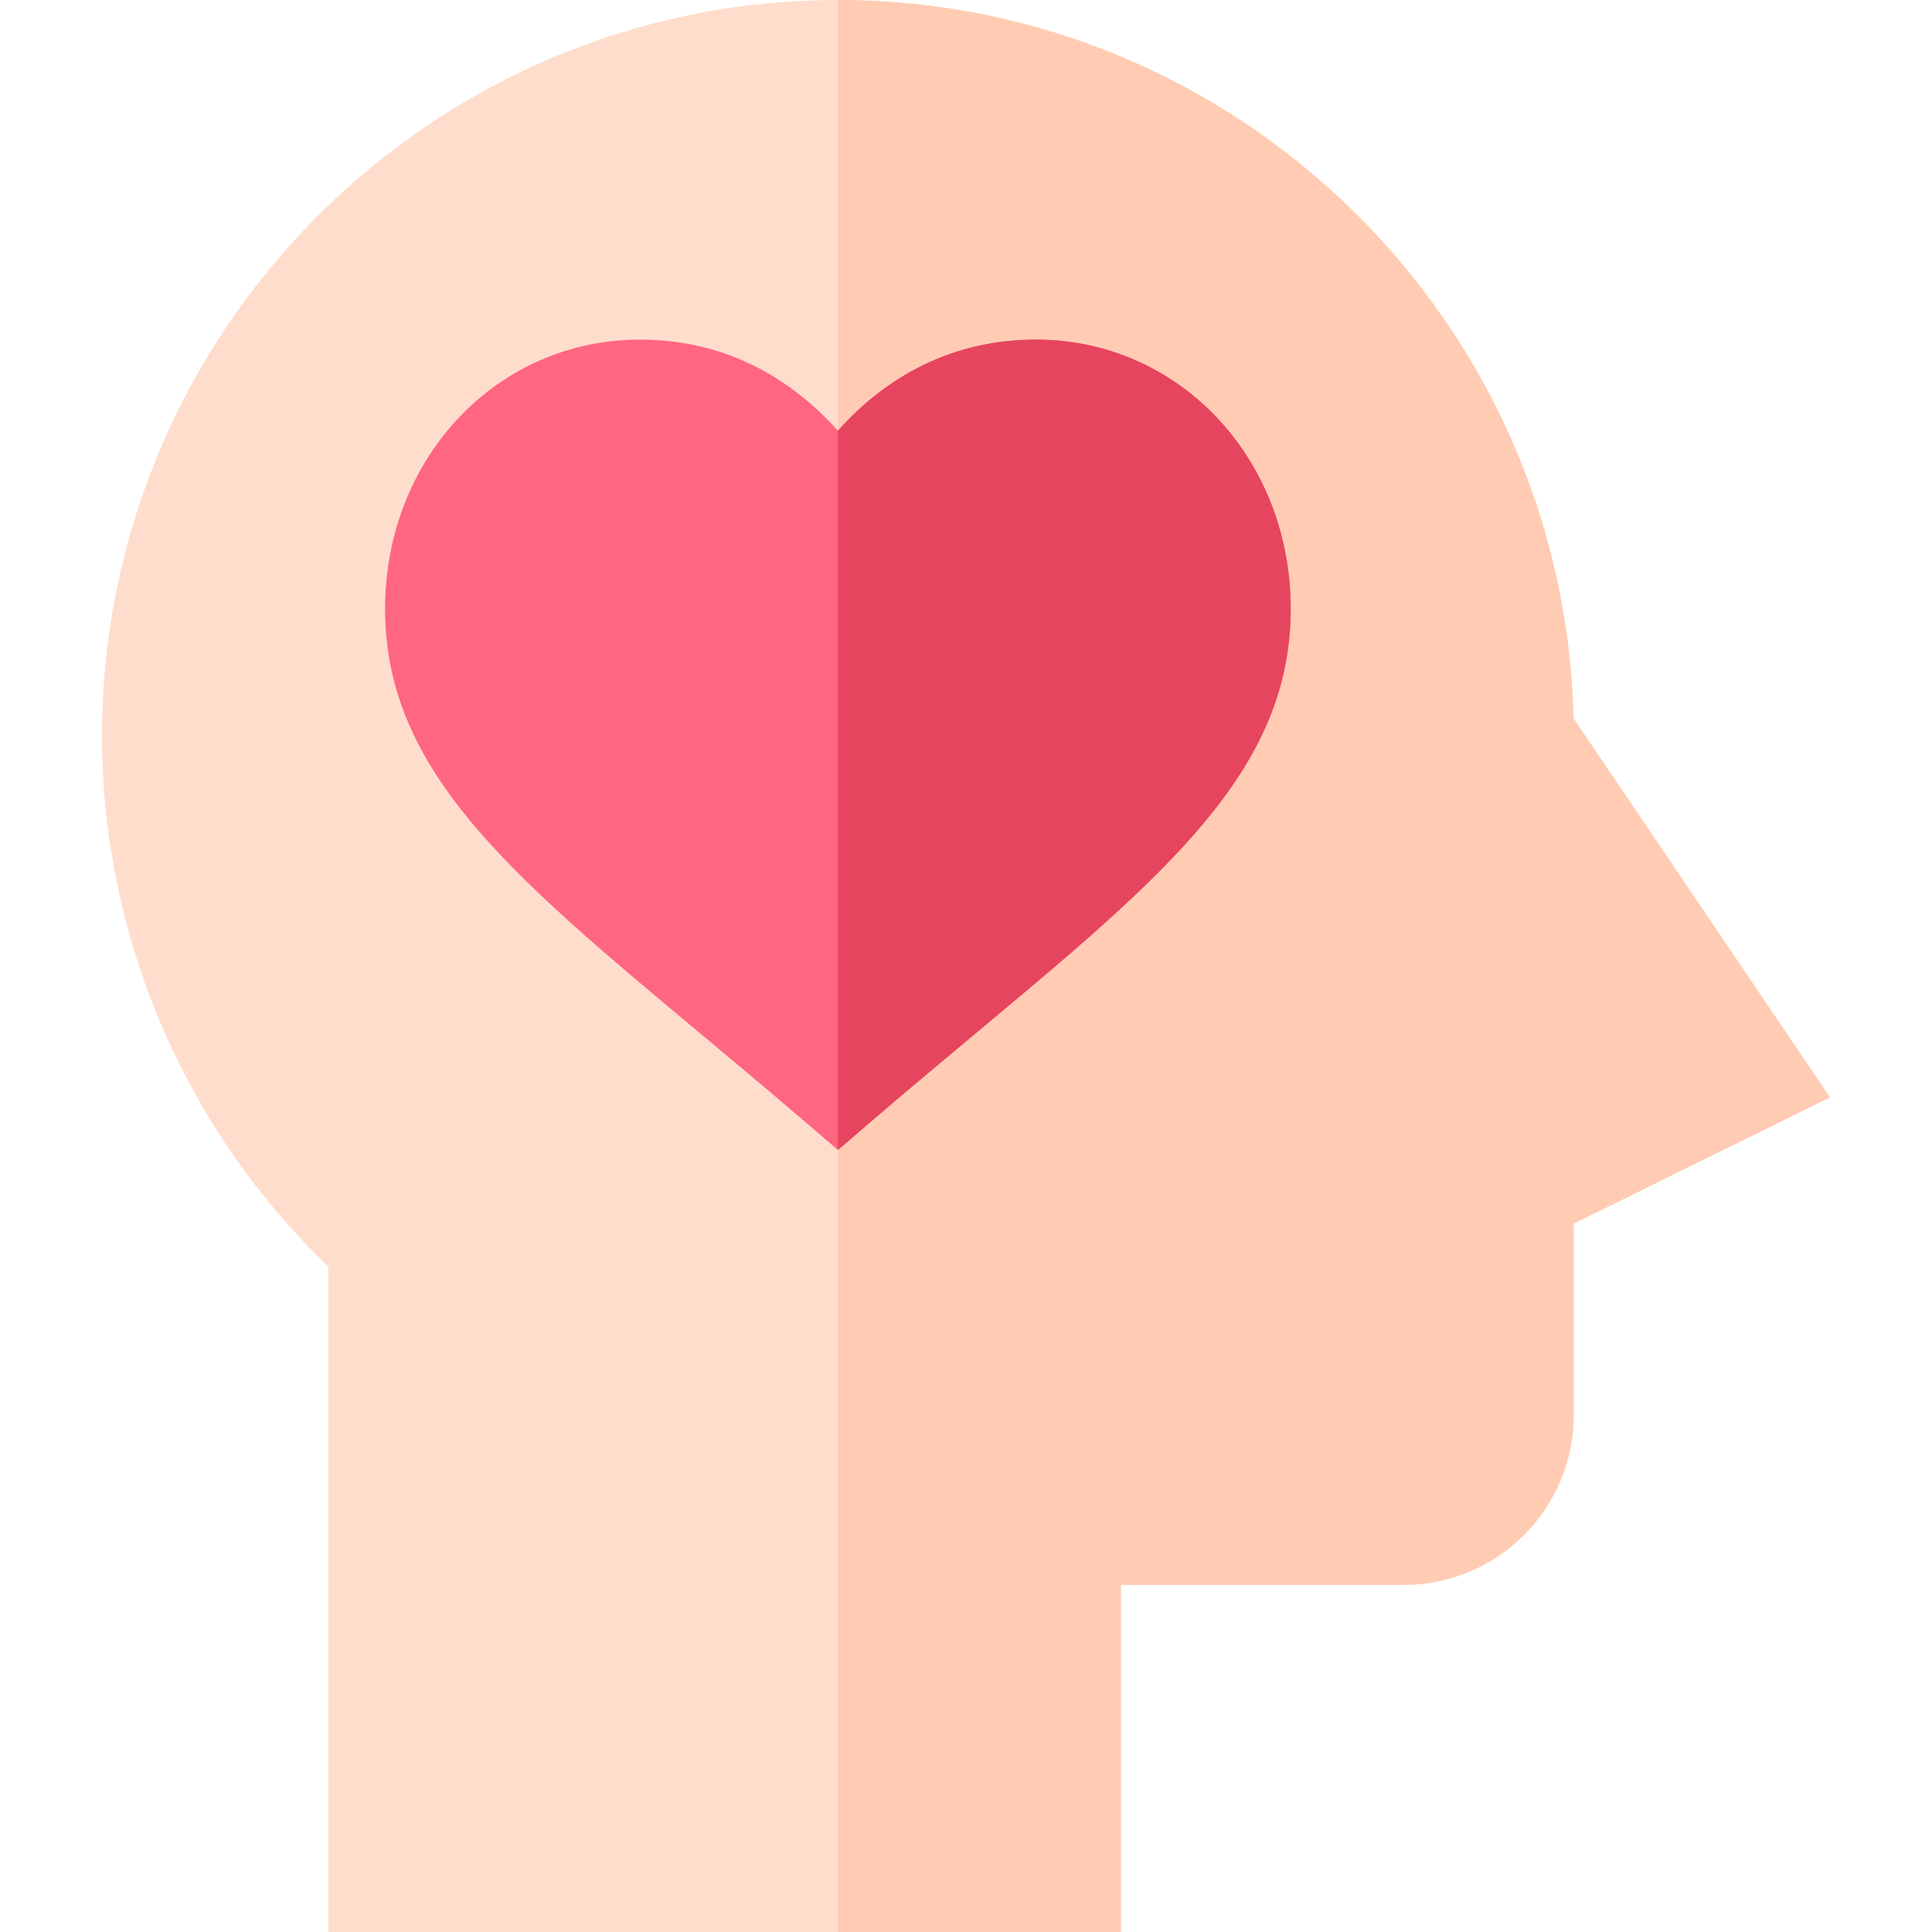 <svg xmlns="http://www.w3.org/2000/svg" width="512" viewBox="0 0 512 512" height="512" id="Capa_1"><g><path fill="#fdc" d="m416.992 190.371c-2.461-105.395-88.96-190.371-194.942-190.371-107.52 0-195 87.48-195 195 0 53.13 21.782 104.019 60 140.713v176.287h135 75v-92h75c24.814 0 45-20.186 45-45v-50.728l67.899-33.457z"></path><path fill="#ffccb3" d="m297.05 420h75c24.814 0 45-20.186 45-45v-50.728l67.899-33.457-67.958-100.444c-2.46-105.395-88.959-190.371-194.941-190.371v512h75z"></path><path fill="#ff6680" d="m274.55 90c-24.976 0-41.968 12.349-52.5 24.141-10.532-11.792-27.524-24.141-52.5-24.141-37.852 0-67.5 31.348-67.5 71.367 0 42.788 33.076 70.386 83.13 112.178 8.525 7.119 17.593 14.678 27.114 22.837l9.756 8.379 9.756-8.379c9.521-8.159 18.589-15.718 27.114-22.837 50.054-41.792 83.13-69.39 83.13-112.178 0-40.019-29.648-71.367-67.5-71.367z"></path><path fill="#e64560" d="m258.92 273.545c50.054-41.792 83.13-69.39 83.13-112.178 0-40.02-29.648-71.367-67.5-71.367-24.976 0-41.968 12.349-52.5 24.141v190.62l9.756-8.379c9.522-8.159 18.589-15.718 27.114-22.837z"></path></g></svg>